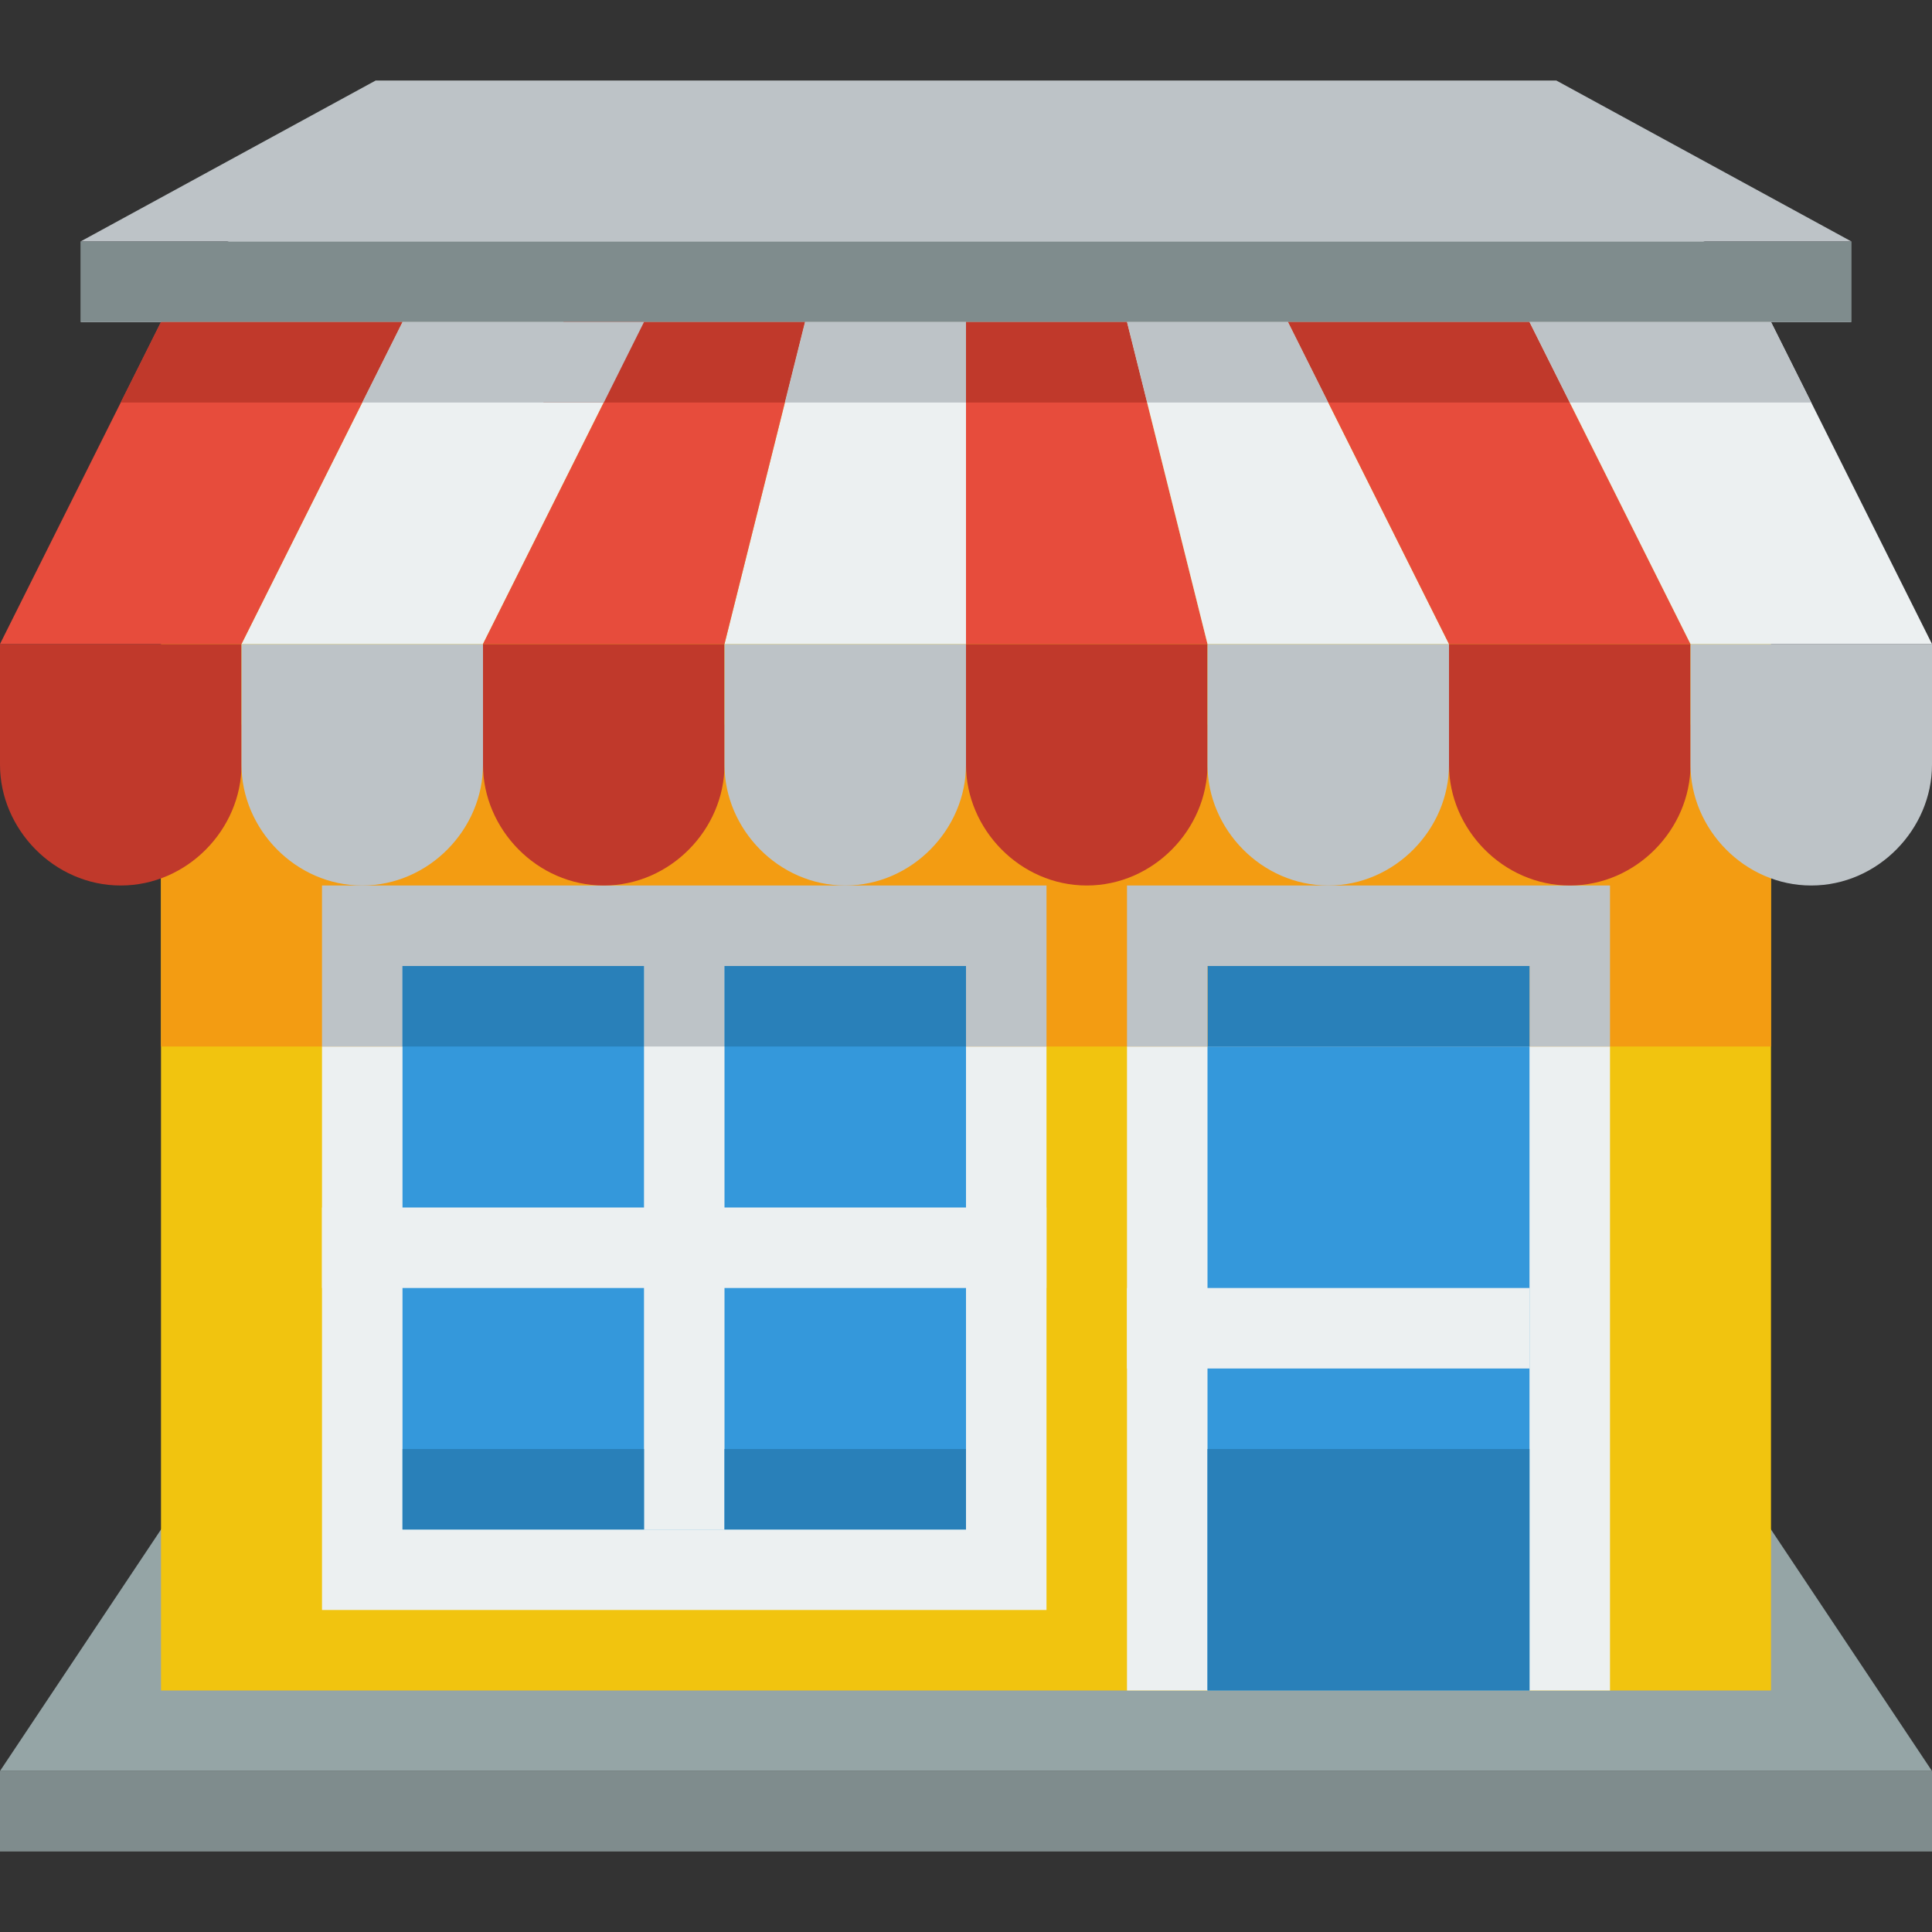 <?xml version="1.0" encoding="UTF-8" standalone="no"?> <svg xmlns:rdf="http://www.w3.org/1999/02/22-rdf-syntax-ns#" xmlns="http://www.w3.org/2000/svg" xmlns:cc="http://creativecommons.org/ns#" xmlns:dc="http://purl.org/dc/elements/1.1/" width="800px" height="800px" viewBox="0 0 24 24" version="1.1"><rect x="0" y="0" width="24" height="24" fill="#333333" stroke="none"/><g transform="translate(0 -1028.4)"><path d="m0 1050.4h24l-4-6h-16l-4 6" fill="#95a5a6"></path><g><rect height="17" width="20" y="1032.4" x="2" fill="#f1c40f"></rect><rect height="9" width="9" y="1039.4" x="4" fill="#ecf0f1"></rect><rect height="9" width="6" y="1040.4" x="14" fill="#ecf0f1"></rect><rect height="4" width="20" y="1037.4" x="2" fill="#f39c12"></rect><rect height="1" width="6" y="1039.4" x="14" fill="#bdc3c7"></rect><rect height="2" width="9" y="1039.4" x="4" fill="#bdc3c7"></rect><path d="m0 1036.4v1.5c0 0.8 0.672 1.5 1.5 1.5 0.828 0 1.5-0.7 1.5-1.5v-1.5h-1.5-1.5z" fill="#c0392b"></path><path d="m3 1036.4v1.5c0 0.8 0.672 1.5 1.5 1.5s1.5-0.7 1.5-1.5v-1.5h-1.5-1.5z" fill="#bdc3c7"></path><path d="m6 1036.4v1.5c0 0.8 0.672 1.5 1.5 1.5s1.5-0.7 1.5-1.5v-1.5h-1.5-1.5z" fill="#c0392b"></path><path d="m9 1036.4v1.5c0 0.8 0.672 1.5 1.5 1.5 0.828 0 1.5-0.7 1.5-1.5v-1.5h-1.5-1.5z" fill="#bdc3c7"></path><path d="m12 1036.4v1.5c0 0.8 0.672 1.5 1.5 1.5s1.5-0.7 1.5-1.5v-1.5h-1.5-1.5z" fill="#c0392b"></path><path d="m15 1036.4v1.5c0 0.8 0.672 1.5 1.5 1.5s1.5-0.7 1.5-1.5v-1.5h-1.5-1.5z" fill="#bdc3c7"></path><path d="m18 1036.4v1.5c0 0.8 0.672 1.5 1.5 1.5s1.5-0.7 1.5-1.5v-1.5h-1.5-1.5z" fill="#c0392b"></path><path d="m21 1036.4v1.5c0 0.8 0.672 1.5 1.5 1.5s1.5-0.7 1.5-1.5v-1.5h-1.5-1.5z" fill="#bdc3c7"></path><path d="m10 1032.4h2v4h-3z" fill="#ecf0f1"></path><path d="m12 1032.4h2l1 4h-3z" fill="#e74c3c"></path><path d="m5 1032.4h3l-2 4h-3z" fill="#ecf0f1"></path><path d="m8 1032.4h2l-1 4h-3z" fill="#e74c3c"></path><path d="m16 1032.4h-2l1 4h3z" fill="#ecf0f1"></path><path d="m19 1032.4h-3l2 4h3z" fill="#e74c3c"></path><path d="m2 1032.4h3l-2 4h-3z" fill="#e74c3c"></path><path d="m22 1032.4h-3l2 4h3z" fill="#ecf0f1"></path><rect height="8" width="4" y="1041.4" x="15" fill="#3498db"></rect><rect height="1" width="5" y="1044.4" x="14" fill="#ecf0f1"></rect><rect height="1" width="1" y="1040.4" x="19" fill="#bdc3c7"></rect><rect height="1" width="4" y="1040.4" x="15" fill="#2980b9"></rect><rect height="1" width="1" y="1040.4" x="14" fill="#bdc3c7"></rect><rect height="7" width="7" y="1040.4" x="5" fill="#3498db"></rect></g><g fill="#ecf0f1"><rect height="1" width="9" y="1043.4" x="4"></rect><rect height="7" width="1" y="1040.4" x="8"></rect><path d="m1 1032.4h22l-3.667-2h-14.666l-3.667 2"></path></g><rect transform="translate(0 1028.4)" height="1" width="1" y="12" x="8" fill="#bdc3c7"></rect><path d="m1 1031.4h22l-3.667-2h-14.666l-3.667 2" fill="#bdc3c7"></path><g><rect transform="translate(0 1028.4)" height="1" width="22" y="3" x="1" fill="#7f8c8d"></rect><rect height="3" width="4" y="1046.4" x="15" fill="#2980b9"></rect><rect transform="translate(0 1028.4)" height="1" width="24" y="22" x="0" fill="#7f8c8d"></rect><path d="m5 12v1h3v-1h-3zm4 0v1h3v-1h-3z" transform="translate(0 1028.4)" fill="#2980b9"></path><path d="m5 1046.4v1h3v-1h-3zm4 0v1h3v-1h-3z" fill="#2980b9"></path><path d="m2 1032.4-0.5 1h3l0.5-1h-3zm5 0-0.25 1h3l0.25-1h-3zm5 0v1h2.25l-0.25-1h-2zm4 0 0.5 1h3l-0.5-1h-3z" fill="#c0392b"></path><path d="m5 1032.4-0.5 1h3.001l0.499-1zm5 0-0.25 1h2.25v-1zm4 0 0.25 1h2.25l-0.5-1zm5 0 0.5 1h3l-0.5-1z" fill="#bdc3c7"></path></g></g></svg> 
